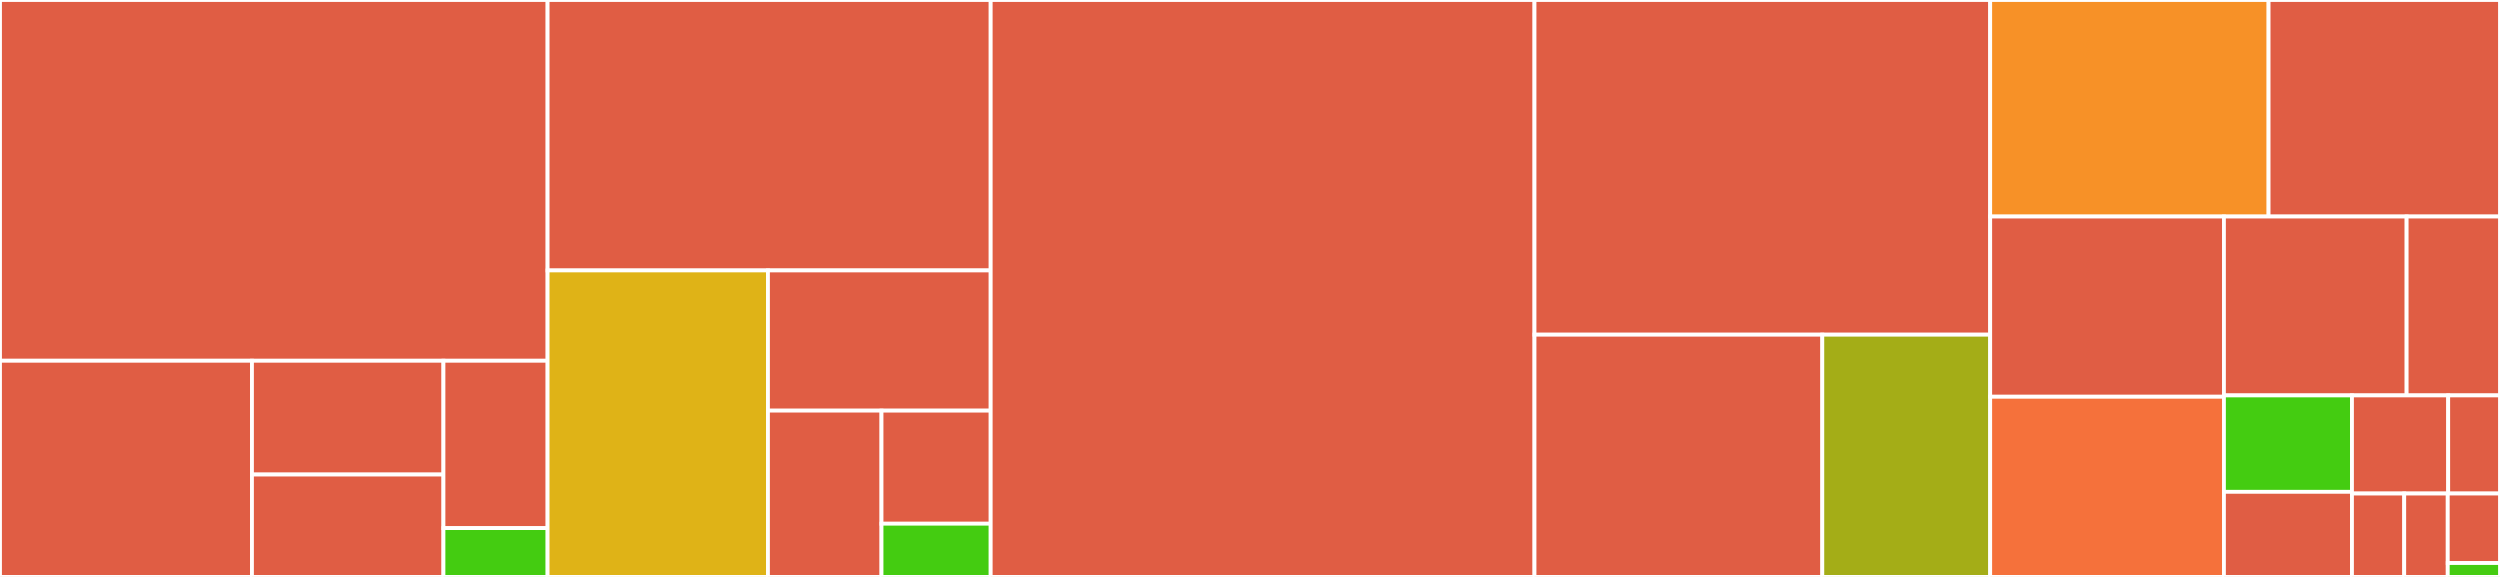<svg baseProfile="full" width="650" height="150" viewBox="0 0 650 150" version="1.1"
xmlns="http://www.w3.org/2000/svg" xmlns:ev="http://www.w3.org/2001/xml-events"
xmlns:xlink="http://www.w3.org/1999/xlink">

<rect x="0" y="0" width="650" height="150" fill="#333333" stroke="none"/>

<style>rect.s{mask:url(#mask);}</style>
<defs>
  <pattern id="white" width="4" height="4" patternUnits="userSpaceOnUse" patternTransform="rotate(45)">
    <rect width="2" height="2" transform="translate(0,0)" fill="white"></rect>
  </pattern>
  <mask id="mask">
    <rect x="0" y="0" width="100%" height="100%" fill="url(#white)"></rect>
  </mask>
</defs>

<rect x="0" y="0" width="142.372" height="93.793" fill="#e05d44" stroke="white" stroke-width="1" class=" tooltipped" data-content="packages/special/iocommands.py"><title>packages/special/iocommands.py</title></rect>
<rect x="0" y="93.793" width="65.508" height="56.207" fill="#e05d44" stroke="white" stroke-width="1" class=" tooltipped" data-content="packages/special/main.py"><title>packages/special/main.py</title></rect>
<rect x="65.508" y="93.793" width="49.786" height="29.583" fill="#e05d44" stroke="white" stroke-width="1" class=" tooltipped" data-content="packages/special/dbcommands.py"><title>packages/special/dbcommands.py</title></rect>
<rect x="65.508" y="123.376" width="49.786" height="26.624" fill="#e05d44" stroke="white" stroke-width="1" class=" tooltipped" data-content="packages/special/utils.py"><title>packages/special/utils.py</title></rect>
<rect x="115.295" y="93.793" width="27.077" height="43.515" fill="#e05d44" stroke="white" stroke-width="1" class=" tooltipped" data-content="packages/special/favoritequeries.py"><title>packages/special/favoritequeries.py</title></rect>
<rect x="115.295" y="137.308" width="27.077" height="12.692" fill="#4c1" stroke="white" stroke-width="1" class=" tooltipped" data-content="packages/special/__init__.py"><title>packages/special/__init__.py</title></rect>
<rect x="142.372" y="0" width="115.206" height="70.312" fill="#e05d44" stroke="white" stroke-width="1" class=" tooltipped" data-content="packages/completion_engine.py"><title>packages/completion_engine.py</title></rect>
<rect x="142.372" y="70.312" width="57.295" height="79.688" fill="#dfb317" stroke="white" stroke-width="1" class=" tooltipped" data-content="packages/parseutils.py"><title>packages/parseutils.py</title></rect>
<rect x="199.667" y="70.312" width="57.911" height="36.453" fill="#e05d44" stroke="white" stroke-width="1" class=" tooltipped" data-content="packages/tabular_output/sql_format.py"><title>packages/tabular_output/sql_format.py</title></rect>
<rect x="199.667" y="106.765" width="29.523" height="43.235" fill="#e05d44" stroke="white" stroke-width="1" class=" tooltipped" data-content="packages/filepaths.py"><title>packages/filepaths.py</title></rect>
<rect x="229.19" y="106.765" width="28.388" height="29.4" fill="#e05d44" stroke="white" stroke-width="1" class=" tooltipped" data-content="packages/prompt_utils.py"><title>packages/prompt_utils.py</title></rect>
<rect x="229.19" y="136.165" width="28.388" height="13.835" fill="#4c1" stroke="white" stroke-width="1" class=" tooltipped" data-content="packages/literals/main.py"><title>packages/literals/main.py</title></rect>
<rect x="257.578" y="0" width="141.39" height="150.0" fill="#e05d44" stroke="white" stroke-width="1" class=" tooltipped" data-content="main.py"><title>main.py</title></rect>
<rect x="398.968" y="0" width="118.479" height="87.017" fill="#e05d44" stroke="white" stroke-width="1" class=" tooltipped" data-content="completer.py"><title>completer.py</title></rect>
<rect x="398.968" y="87.017" width="74.829" height="62.983" fill="#e05d44" stroke="white" stroke-width="1" class=" tooltipped" data-content="iam/scanner.py"><title>iam/scanner.py</title></rect>
<rect x="473.797" y="87.017" width="43.65" height="62.983" fill="#a4ad17" stroke="white" stroke-width="1" class=" tooltipped" data-content="iam/orm.py"><title>iam/orm.py</title></rect>
<rect x="517.447" y="0" width="72.381" height="56.296" fill="#f79127" stroke="white" stroke-width="1" class=" tooltipped" data-content="privileges/grant_or_revoke.py"><title>privileges/grant_or_revoke.py</title></rect>
<rect x="589.828" y="0" width="60.172" height="56.296" fill="#e05d44" stroke="white" stroke-width="1" class=" tooltipped" data-content="config.py"><title>config.py</title></rect>
<rect x="517.447" y="56.296" width="60.775" height="46.852" fill="#e05d44" stroke="white" stroke-width="1" class=" tooltipped" data-content="sqlexecute.py"><title>sqlexecute.py</title></rect>
<rect x="517.447" y="103.148" width="60.775" height="46.852" fill="#f5713b" stroke="white" stroke-width="1" class=" tooltipped" data-content="completion_refresher.py"><title>completion_refresher.py</title></rect>
<rect x="578.222" y="56.296" width="47.5" height="46.51" fill="#e05d44" stroke="white" stroke-width="1" class=" tooltipped" data-content="key_bindings.py"><title>key_bindings.py</title></rect>
<rect x="625.722" y="56.296" width="24.278" height="46.51" fill="#e05d44" stroke="white" stroke-width="1" class=" tooltipped" data-content="clitoolbar.py"><title>clitoolbar.py</title></rect>
<rect x="578.222" y="102.806" width="33.288" height="25.072" fill="#4c1" stroke="white" stroke-width="1" class=" tooltipped" data-content="clistyle.py"><title>clistyle.py</title></rect>
<rect x="578.222" y="127.878" width="33.288" height="22.122" fill="#e05d44" stroke="white" stroke-width="1" class=" tooltipped" data-content="encodingutils.py"><title>encodingutils.py</title></rect>
<rect x="611.511" y="102.806" width="25.018" height="25.51" fill="#e05d44" stroke="white" stroke-width="1" class=" tooltipped" data-content="clibuffer.py"><title>clibuffer.py</title></rect>
<rect x="636.529" y="102.806" width="13.471" height="25.51" fill="#e05d44" stroke="white" stroke-width="1" class=" tooltipped" data-content="filters.py"><title>filters.py</title></rect>
<rect x="611.511" y="128.316" width="13.585" height="21.684" fill="#e05d44" stroke="white" stroke-width="1" class=" tooltipped" data-content="style.py"><title>style.py</title></rect>
<rect x="625.095" y="128.316" width="11.32" height="21.684" fill="#e05d44" stroke="white" stroke-width="1" class=" tooltipped" data-content="lexer.py"><title>lexer.py</title></rect>
<rect x="636.415" y="128.316" width="13.585" height="18.07" fill="#e05d44" stroke="white" stroke-width="1" class=" tooltipped" data-content="compat.py"><title>compat.py</title></rect>
<rect x="636.415" y="146.386" width="13.585" height="3.614" fill="#4c1" stroke="white" stroke-width="1" class=" tooltipped" data-content="__init__.py"><title>__init__.py</title></rect>
</svg>